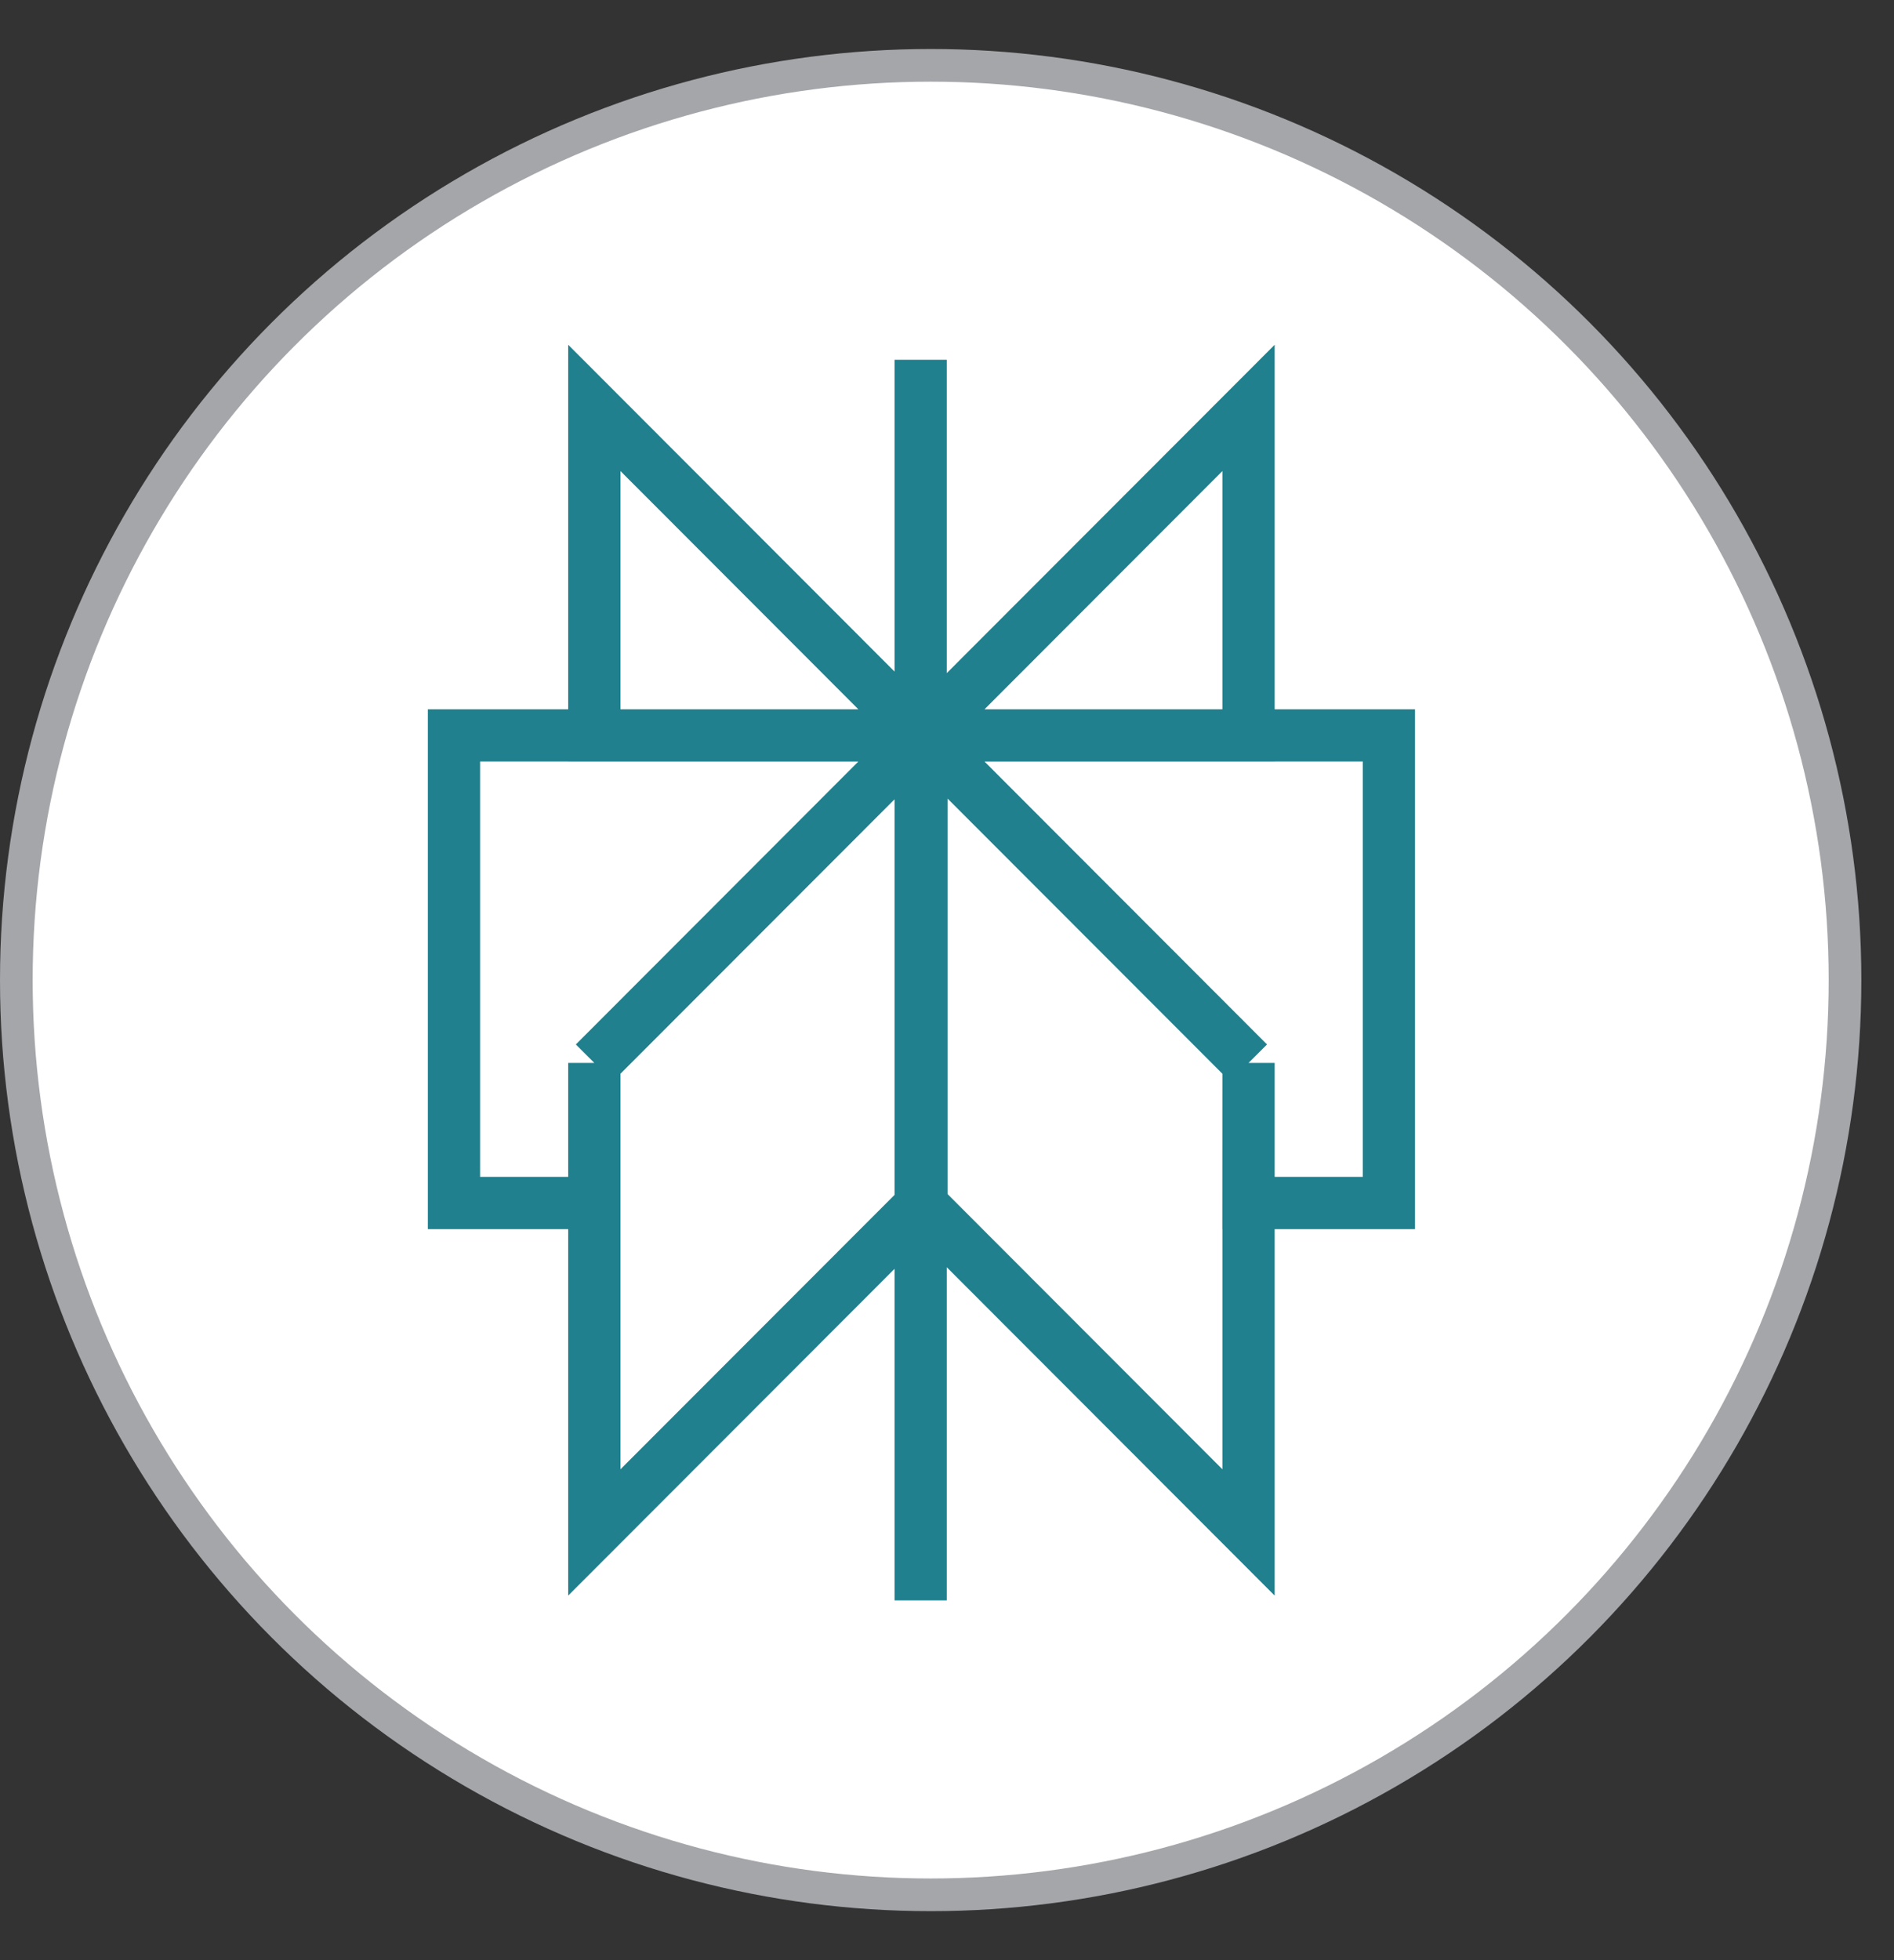 <svg width="29" height="30" viewBox="0 0 29 30" fill="none" xmlns="http://www.w3.org/2000/svg">
<rect x="0" y="0" width="29" height="30" fill="#333333" stroke="none"/>
<g id="AI-logos">
<circle id="Ellipse 3" cx="14.25" cy="15" r="14" fill="white" stroke="#A5A6AA" stroke-width="0.5"/>
<path id="Vector" d="M19.117 6.243L14.109 11.256H19.117V6.243ZM19.117 6.243V7.616M14.097 5.506V24.494M19.117 16.268L14.109 11.255M19.117 16.268V23.454L14.109 18.441M19.117 16.268L14.108 11.255M19.117 16.268L19.116 18.412H21.266V11.255H14.108M14.109 11.255V18.441M14.109 11.255L9.1 16.268M14.109 18.441L9.1 23.454V16.268M9.1 16.268L9.1 18.412H6.951V11.255H14.108M9.1 16.268L14.108 11.255M14.108 11.256L9.1 6.243V11.256H14.108Z" stroke="#20808D" stroke-width="0.8" stroke-miterlimit="10"/>
</g>
</svg>
